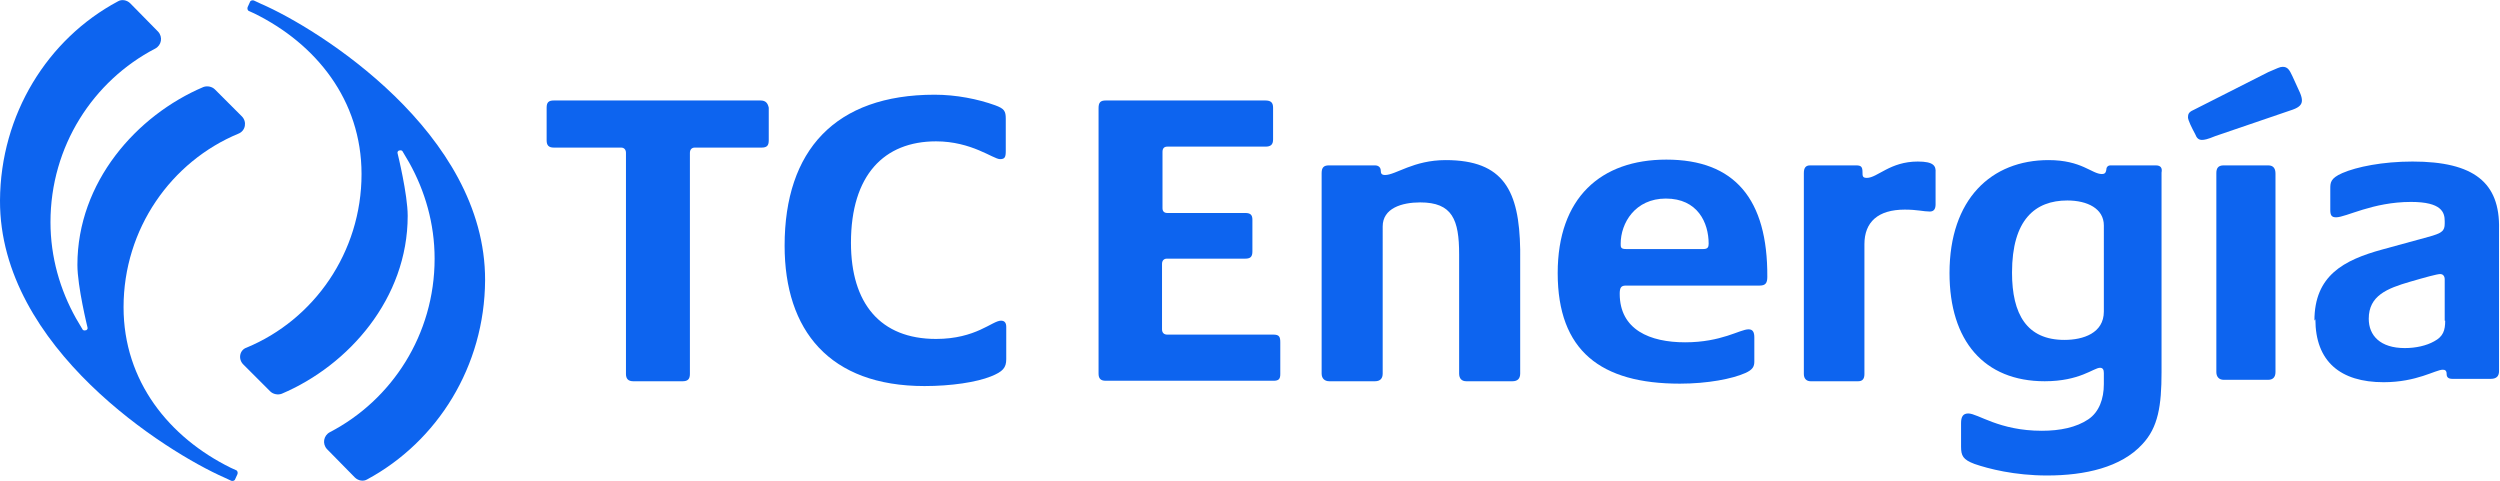 <?xml version="1.0" encoding="utf-8"?>
<!-- Generator: Adobe Illustrator 27.2.0, SVG Export Plug-In . SVG Version: 6.00 Build 0)  -->
<svg version="1.1" id="Layer_1" xmlns="http://www.w3.org/2000/svg" xmlns:xlink="http://www.w3.org/1999/xlink" x="0px" y="0px"
	 viewBox="0 0 520 100" style="enable-background:new 0 0 520 100;" xml:space="preserve">
<style type="text/css">
	.st0{fill:#0D64EF;}
</style>
<g>
	<path class="st0" d="M158.2,20.9h-43c-1.1,0-1.5,0.4-1.5,1.5v6.8c0,1,0.4,1.5,1.5,1.5h14c0.6,0,1,0.4,1,1.1v46c0,1,0.5,1.5,1.5,1.5
		h10.3c1,0,1.5-0.4,1.5-1.5v-46c0-0.7,0.4-1.1,1-1.1h13.9c1.1,0,1.5-0.4,1.5-1.5v-6.8C159.7,21.5,159.3,20.9,158.2,20.9z"/>
	<path class="st0" d="M207,21.9c-3.6-1.3-8.1-2.2-12.6-2.2c-20.7,0-31.2,11.6-31.2,31.4c0,17.6,9.3,29.2,29.1,29.2
		c5.6,0,10.8-0.8,13.8-2c2.5-1,3.2-1.8,3.2-3.6V68c0-0.8-0.3-1.3-1.1-1.3c-1.8,0-5.2,3.8-13.5,3.8c-11.6,0-17.7-7.4-17.7-20
		c0-14.1,6.9-21.1,17.7-21.1c7.4,0,11.9,3.7,13.3,3.7c1,0,1.2-0.4,1.2-1.7v-6.7C209.2,23.1,208.9,22.6,207,21.9z"/>
	<path class="st0" d="M264.9,69.6h-22.1c-0.7,0-1.1-0.4-1.1-1.1V54.9c0-0.7,0.4-1.1,1-1.1H259c1.1,0,1.5-0.4,1.5-1.5v-6.6
		c0-1-0.4-1.4-1.5-1.4h-16.2c-0.6,0-1-0.3-1-1V31.6c0-0.8,0.4-1.1,1-1.1h20.4c1.1,0,1.6-0.4,1.6-1.5v-6.6c0-1-0.4-1.5-1.6-1.5H230
		c-1.1,0-1.5,0.4-1.5,1.6v55.2c0,1,0.4,1.5,1.5,1.5h34.9c1.1,0,1.4-0.4,1.4-1.4v-6.6C266.3,70.1,266.1,69.6,264.9,69.6z"/>
	<path class="st0" d="M300.7,33.3c-6.7,0-10.4,3.1-12.6,3.1c-0.7,0-0.9-0.3-0.9-0.9c0-0.6-0.4-1.1-1.2-1.1h-9.6
		c-1,0-1.5,0.4-1.5,1.6v41.7c0,1,0.6,1.6,1.6,1.6h9.5c1.1,0,1.6-0.6,1.6-1.6V47.1c0-3.8,4-5,7.8-5c6.7,0,8.1,3.6,8.1,10.8v24.8
		c0,1,0.5,1.6,1.5,1.6h9.6c1,0,1.6-0.5,1.6-1.6V51.9C316,39.7,312.8,33.3,300.7,33.3z"/>
	<path class="st0" d="M346.6,33.2c-13.6,0-22.6,7.9-22.6,23.6c0,16.2,9,23,25.4,23c5.8,0,10.9-1,13.6-2.2c1.6-0.7,1.9-1.4,1.9-2.4
		v-5c0-1.1-0.3-1.7-1.2-1.7c-1.8,0-5.6,2.7-13.2,2.7c-7.3,0-13.6-2.6-13.6-10.1c0-1.3,0.3-1.7,1.3-1.7h27.8c1.2,0,1.6-0.5,1.6-1.8
		C367.7,41.4,360.8,33.2,346.6,33.2z M354.3,51.8h-16.1c-1.1,0-1.1-0.4-1.1-1.1c0-4.3,3-9.4,9.4-9.4c6.6,0,8.9,5,8.9,9.4
		C355.4,51.4,355.2,51.8,354.3,51.8z"/>
	<path class="st0" d="M398.9,33.6c-5.8,0-8.4,3.4-10.6,3.4c-0.9,0-0.9-0.4-0.9-1.2c0-1.1-0.3-1.4-1.3-1.4h-9.6
		c-0.9,0-1.3,0.5-1.3,1.6v41.8c0,1,0.6,1.5,1.4,1.5h9.9c0.9,0,1.3-0.5,1.3-1.5V50.8c0-4.6,2.8-7.2,8.4-7.2c2.6,0,3.9,0.4,5.2,0.4
		c0.9,0,1.2-0.6,1.2-1.5v-6.6C402.7,34.5,402.2,33.6,398.9,33.6z"/>
	<path class="st0" d="M448.4,34.4H439c-0.6,0-0.9,0.4-0.9,1c-0.1,0.6-0.4,0.8-0.9,0.8c-2.1,0-4.2-2.9-11.1-2.9
		c-11.9,0-20.6,8.1-20.6,23.5c0,14.1,7.2,22.5,19.8,22.5c7.3,0,10.2-2.8,11.5-2.8c0.6,0,0.8,0.4,0.8,1.1v2.3c0,3.1-1,5.8-3.2,7.3
		c-2.5,1.7-5.9,2.4-9.7,2.4c-8.9,0-13.3-3.6-15.3-3.6c-1.1,0-1.5,0.7-1.5,2v4.9c0,1.9,0.4,2.7,2.8,3.6c2.9,1,8.3,2.4,15.1,2.4
		c7.9,0,15.4-1.7,19.8-6.5c3.3-3.5,4-8,4-15V35.9C449.8,34.9,449.4,34.4,448.4,34.4z M437.6,64.8c0,4.5-4.3,5.9-8.2,5.9
		c-7.8,0-10.9-5.3-10.9-14c0-11,4.8-15,11.5-15c4.2,0,7.6,1.7,7.6,5.2V64.8z"/>
	<path class="st0" d="M476.8,15.8c-0.6-1.3-1-1.9-2-1.9c-0.6,0-1.1,0.3-3,1.1l-15.6,7.9c-0.9,0.4-1.1,0.8-1.1,1.5
		c0,0.6,0.8,2.2,1.5,3.5c0.3,0.8,0.7,1.2,1.4,1.2c0.5,0,1.1-0.1,2.8-0.8l16.1-5.5c1.4-0.5,1.9-1.1,1.9-1.9c0-0.4-0.1-0.9-0.4-1.6
		L476.8,15.8z"/>
	<path class="st0" d="M471.8,34.4h-9.3c-1.2,0-1.5,0.7-1.5,1.6v41.1v0.3c0,1,0.6,1.6,1.5,1.6h9.3c0.9,0,1.5-0.5,1.5-1.6V36.1
		C473.3,35.1,472.9,34.4,471.8,34.4z"/>
	<path class="st0" d="M501.8,33.6c-6.2,0-11.6,1.1-14.6,2.4c-2.5,1.1-2.5,2-2.5,3.3v4.4c0,1.1,0.3,1.5,1.2,1.5
		c2.1,0,7.6-3.2,15.6-3.2c6.4,0,7,2.2,7,4v0.5c0,1.5-0.5,2-3.5,2.8l-9.5,2.6c-8,2.2-14.1,5.4-14.1,14.8l0.2-0.3
		c0,8.8,5.2,13.1,14.2,13.1c6.9,0,10.8-2.6,12.3-2.6c0.5,0,0.8,0.2,0.8,0.9c0,0.7,0.4,1,1.2,1h8c1.2,0,1.7-0.6,1.7-1.6V47.6
		C520,38,514.6,33.6,501.8,33.6z M508.6,66.7c0,2-0.4,3.3-2.3,4.3c-1.6,0.9-3.8,1.4-6.1,1.4c-5.1,0-7.5-2.6-7.5-6.1
		c0-4.8,3.8-6.3,8.6-7.7c3.1-0.9,5.6-1.6,6.3-1.6c0.4,0,0.9,0.3,0.9,1.1V66.7z"/>
</g>
<path class="st0" d="M50.6,75.8l5.6,5.6c0.6,0.6,1.6,0.8,2.4,0.5C72.5,76,84.8,62.1,84.8,44.9c0-4.5-2.1-13-2.1-13
	c-0.1-0.3,0.1-0.5,0.3-0.6l0.1,0c0.3-0.1,0.6,0,0.7,0.3l1.3,2.2c0,0,0,0,0,0c3.3,5.9,5.3,12.7,5.3,20c0,15.8-8.9,29.4-21.8,36.1
	c-1.3,0.7-1.6,2.4-0.6,3.5l5.8,5.9c0.7,0.7,1.8,0.9,2.6,0.4c14.6-7.9,24.4-23.5,24.5-41.4C101,27.6,66.1,5.9,54.3,0.8l-1.5-0.7
	c-0.3-0.1-0.7,0-0.8,0.3l-0.5,1.1c-0.1,0.3,0,0.7,0.3,0.8l1.1,0.5c12.8,6.3,22.3,18,22.3,33.4c0,16.3-9.9,30.3-23.9,36.1
	C49.8,72.8,49.5,74.7,50.6,75.8z"/>
<path class="st0" d="M50.3,24.2l-5.6-5.6c-0.6-0.6-1.6-0.8-2.4-0.5C28.4,24,16.1,37.9,16.1,55.1c0,4.5,2.1,13,2.1,13
	c0.1,0.3-0.1,0.5-0.3,0.6l-0.1,0c-0.3,0.1-0.6,0-0.7-0.3l-1.3-2.2c0,0,0,0,0,0c-3.3-5.9-5.3-12.7-5.3-20c0-15.8,8.9-29.4,21.8-36.1
	c1.3-0.7,1.6-2.4,0.6-3.5l-5.8-5.9c-0.7-0.7-1.8-0.9-2.6-0.4C9.9,8.1,0.1,23.8,0,41.7c-0.1,30.7,34.8,52.4,46.6,57.6l1.5,0.7
	c0.3,0.1,0.7,0,0.8-0.3l0.5-1.1c0.1-0.3,0-0.7-0.3-0.8l-1.1-0.5c-12.8-6.3-22.3-18-22.3-33.4c0-16.3,9.9-30.3,23.9-36.1
	C51.1,27.2,51.4,25.3,50.3,24.2z"/>
</svg>
